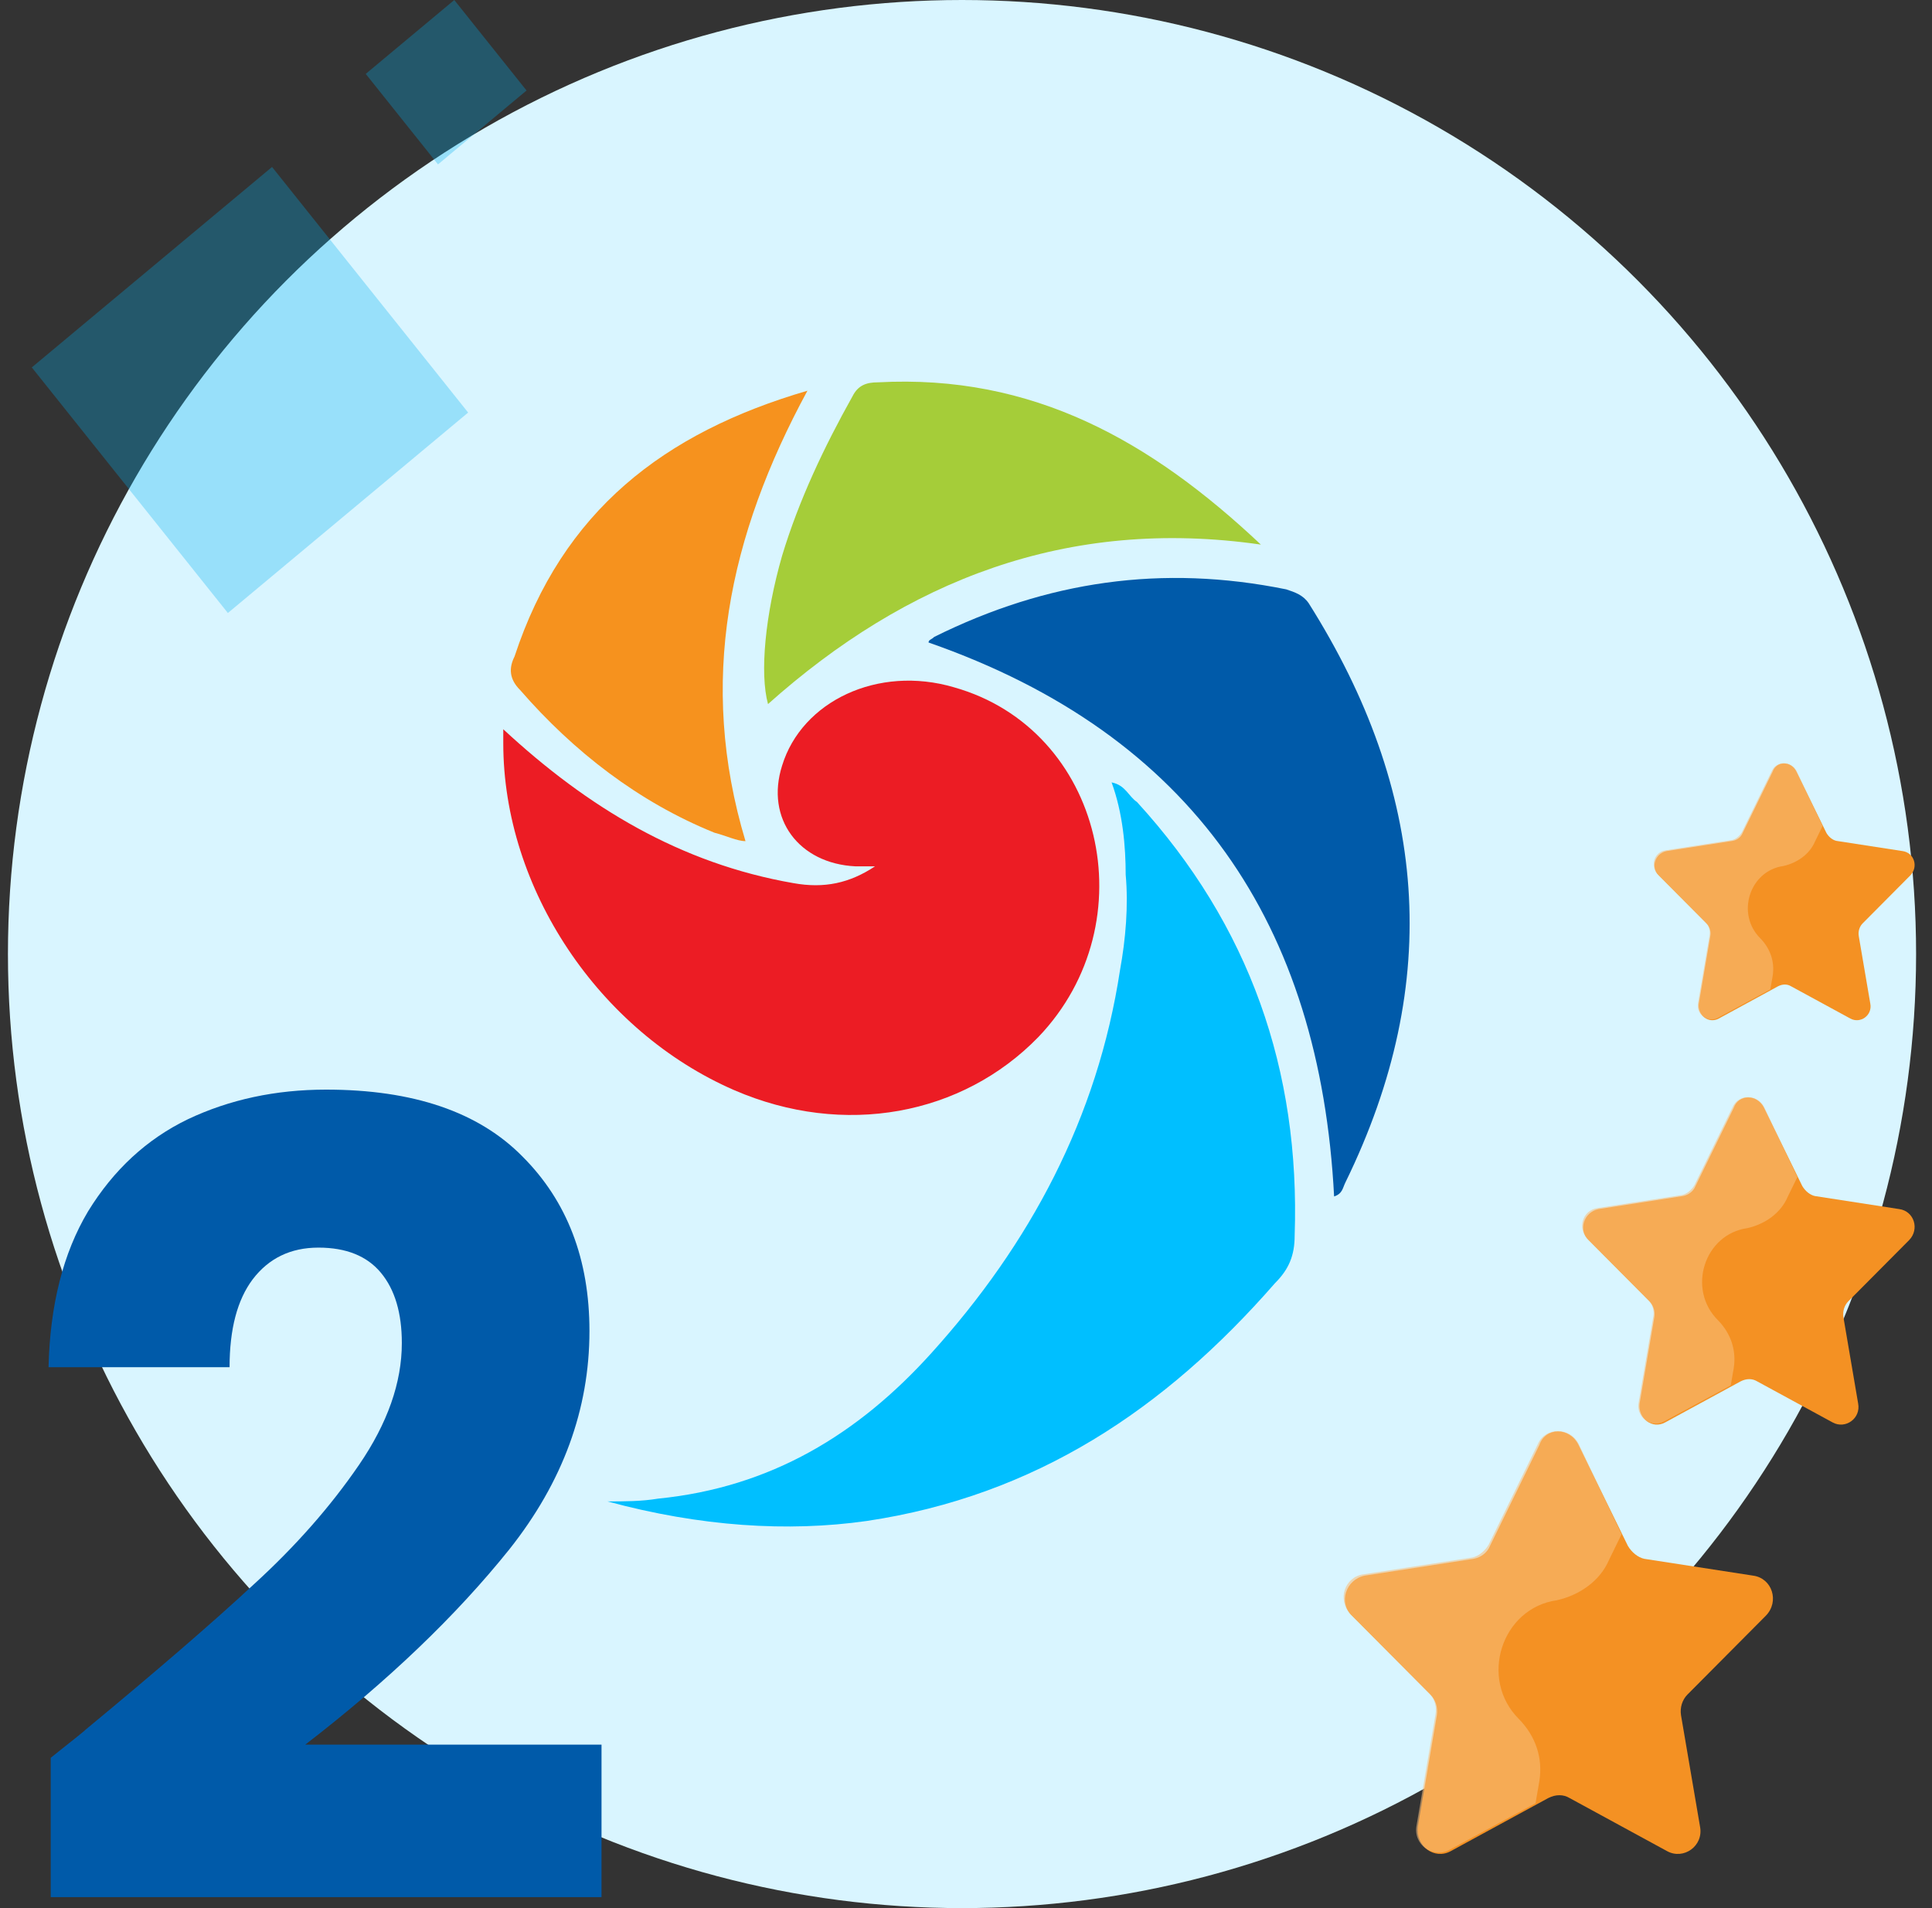 <svg xmlns="http://www.w3.org/2000/svg" width="81" height="80" viewBox="0 0 81 80" fill="none"><rect x="0" y="0" width="81" height="80" fill="#333333" stroke="none"/><circle cx="40.333" cy="40" r="40" fill="#D9F5FF"></circle><path opacity="0.3" d="M11.406 7L1.333 15.404L9.554 25.701L19.627 17.297L11.406 7Z" fill="#00ADEF"></path><path opacity="0.3" d="M19.046 7.289e-05L15.333 3.098L18.363 6.893L22.076 3.795L19.046 7.289e-05Z" fill="#00ADEF"></path><path d="M66.181 60.583L68.25 64.813C68.409 65.084 68.675 65.301 68.94 65.356L73.502 66.061C74.298 66.169 74.616 67.145 74.033 67.742L70.744 71.05C70.531 71.267 70.425 71.592 70.478 71.918L71.274 76.581C71.433 77.395 70.584 77.991 69.895 77.612L65.81 75.388C65.545 75.226 65.226 75.226 64.908 75.388L60.823 77.612C60.133 77.991 59.338 77.395 59.444 76.581L60.24 71.918C60.293 71.592 60.187 71.267 59.974 71.05L56.685 67.742C56.102 67.199 56.42 66.223 57.216 66.061L61.778 65.356C62.096 65.301 62.362 65.084 62.468 64.813L64.537 60.583C64.802 59.824 65.81 59.824 66.181 60.583Z" fill="#F49123"></path><path opacity="0.57" d="M67.455 65.41L67.985 64.325L66.182 60.529C65.81 59.824 64.802 59.824 64.484 60.529L62.415 64.759C62.256 65.03 61.991 65.247 61.725 65.301L57.163 66.006C56.367 66.115 56.049 67.091 56.633 67.687L59.922 70.995C60.134 71.212 60.24 71.538 60.187 71.863L59.391 76.527C59.232 77.341 60.081 77.937 60.77 77.558L64.378 75.605L64.537 74.683C64.696 73.707 64.378 72.785 63.688 72.08C61.991 70.399 62.946 67.416 65.28 67.091C66.235 66.874 67.083 66.277 67.455 65.41Z" fill="#F8BD7B"></path><path d="M73.96 46.452L75.562 49.727C75.685 49.937 75.89 50.105 76.096 50.147L79.629 50.693C80.245 50.777 80.491 51.533 80.04 51.995L77.493 54.557C77.328 54.725 77.246 54.977 77.287 55.229L77.903 58.84C78.026 59.47 77.369 59.932 76.835 59.638L73.672 57.917C73.466 57.791 73.22 57.791 72.974 57.917L69.81 59.638C69.276 59.932 68.66 59.47 68.742 58.84L69.358 55.229C69.4 54.977 69.317 54.725 69.153 54.557L66.606 51.995C66.154 51.575 66.401 50.819 67.017 50.693L70.55 50.147C70.796 50.105 71.002 49.937 71.084 49.727L72.686 46.452C72.891 45.864 73.672 45.864 73.96 46.452Z" fill="#F49123"></path><path opacity="0.57" d="M74.945 50.189L75.356 49.349L73.96 46.41C73.672 45.864 72.891 45.864 72.645 46.41L71.043 49.685C70.92 49.895 70.714 50.063 70.509 50.105L66.976 50.651C66.359 50.735 66.113 51.491 66.565 51.953L69.112 54.515C69.276 54.683 69.359 54.935 69.317 55.187L68.701 58.798C68.578 59.428 69.235 59.89 69.769 59.596L72.563 58.084L72.686 57.37C72.809 56.614 72.563 55.901 72.029 55.355C70.714 54.053 71.454 51.743 73.261 51.491C74.001 51.323 74.658 50.861 74.945 50.189Z" fill="#F8BD7B"></path><path d="M75.318 32.354L76.575 34.925C76.672 35.09 76.833 35.222 76.995 35.255L79.767 35.683C80.251 35.749 80.444 36.342 80.089 36.705L78.091 38.715C77.962 38.847 77.897 39.045 77.929 39.242L78.413 42.077C78.51 42.571 77.994 42.934 77.575 42.703L75.092 41.352C74.931 41.253 74.738 41.253 74.544 41.352L72.062 42.703C71.643 42.934 71.159 42.571 71.224 42.077L71.707 39.242C71.74 39.045 71.675 38.847 71.546 38.715L69.547 36.705C69.193 36.375 69.386 35.782 69.87 35.683L72.642 35.255C72.836 35.222 72.997 35.09 73.061 34.925L74.319 32.354C74.48 31.893 75.092 31.893 75.318 32.354Z" fill="#F49123"></path><path opacity="0.57" d="M76.092 35.288L76.414 34.628L75.318 32.321C75.092 31.893 74.48 31.893 74.286 32.321L73.029 34.892C72.932 35.057 72.771 35.189 72.61 35.221L69.837 35.65C69.354 35.716 69.16 36.309 69.515 36.672L71.514 38.682C71.643 38.814 71.707 39.012 71.675 39.209L71.192 42.044C71.095 42.538 71.611 42.901 72.03 42.67L74.222 41.483L74.319 40.923C74.415 40.33 74.222 39.77 73.803 39.341C72.771 38.319 73.352 36.507 74.77 36.309C75.35 36.177 75.866 35.815 76.092 35.288Z" fill="#F8BD7B"></path><path d="M21.1 30.575C24.642 33.859 28.539 36.205 33.262 37.026C34.561 37.261 35.624 37.026 36.686 36.322C36.332 36.322 36.096 36.322 35.86 36.322C33.498 36.205 32.081 34.328 32.79 32.1C33.616 29.402 36.804 27.877 39.993 28.815C46.251 30.575 48.14 38.668 43.535 43.478C40.347 46.762 35.387 47.7 30.782 45.706C25.114 43.243 21.1 37.261 21.1 31.161C21.1 31.044 21.1 30.809 21.1 30.575Z" fill="#EC1C24"></path><path d="M46.604 32.803C47.195 32.92 47.313 33.39 47.667 33.624C52.39 38.785 54.516 44.885 54.279 51.806C54.279 52.627 54.043 53.213 53.453 53.8C48.848 59.078 43.416 62.714 36.331 63.77C33.025 64.239 29.364 64.005 25.468 62.949C26.176 62.949 26.885 62.949 27.593 62.832C32.316 62.362 35.977 60.134 39.047 56.732C43.18 52.157 46.014 46.879 46.959 40.662C47.195 39.372 47.313 37.964 47.195 36.674C47.195 35.501 47.077 34.093 46.604 32.803Z" fill="#00BFFF"></path><path d="M55.933 50.163C55.343 38.785 50.029 30.809 38.93 26.938C38.93 26.821 39.048 26.821 39.166 26.704C43.889 24.358 48.73 23.654 53.926 24.71C54.28 24.827 54.635 24.944 54.871 25.296C59.83 33.155 60.538 41.132 56.406 49.577C56.288 49.812 56.288 50.046 55.933 50.163Z" fill="#005AA9"></path><path d="M52.863 22.833C44.715 21.66 37.985 24.358 32.199 29.519C31.845 28.229 32.081 25.765 32.789 23.302C33.498 20.956 34.56 18.727 35.741 16.616C35.977 16.147 36.332 16.03 36.804 16.03C43.298 15.678 48.258 18.493 52.863 22.833Z" fill="#A5CD39"></path><path d="M33.852 16.381C30.546 22.481 29.247 28.58 31.255 35.266C30.901 35.266 30.428 35.032 29.956 34.914C26.768 33.624 24.052 31.513 21.808 28.932C21.336 28.463 21.336 27.994 21.572 27.525C23.579 21.425 27.83 18.141 33.852 16.381Z" fill="#F6921E"></path><path d="M2.127 73.698C3.17 72.87 3.645 72.487 3.553 72.548C6.558 70.064 8.92 68.025 10.637 66.43C12.385 64.835 13.857 63.164 15.053 61.416C16.249 59.668 16.847 57.966 16.847 56.31C16.847 55.053 16.556 54.071 15.973 53.366C15.39 52.661 14.516 52.308 13.351 52.308C12.186 52.308 11.266 52.753 10.591 53.642C9.947 54.501 9.625 55.727 9.625 57.322H2.035C2.096 54.715 2.648 52.538 3.691 50.79C4.764 49.042 6.16 47.754 7.877 46.926C9.625 46.098 11.557 45.684 13.673 45.684C17.322 45.684 20.067 46.619 21.907 48.49C23.778 50.361 24.713 52.799 24.713 55.804C24.713 59.085 23.594 62.137 21.355 64.958C19.116 67.749 16.264 70.478 12.799 73.146H25.219V79.54H2.127V73.698Z" fill="#005AA9"></path></svg>